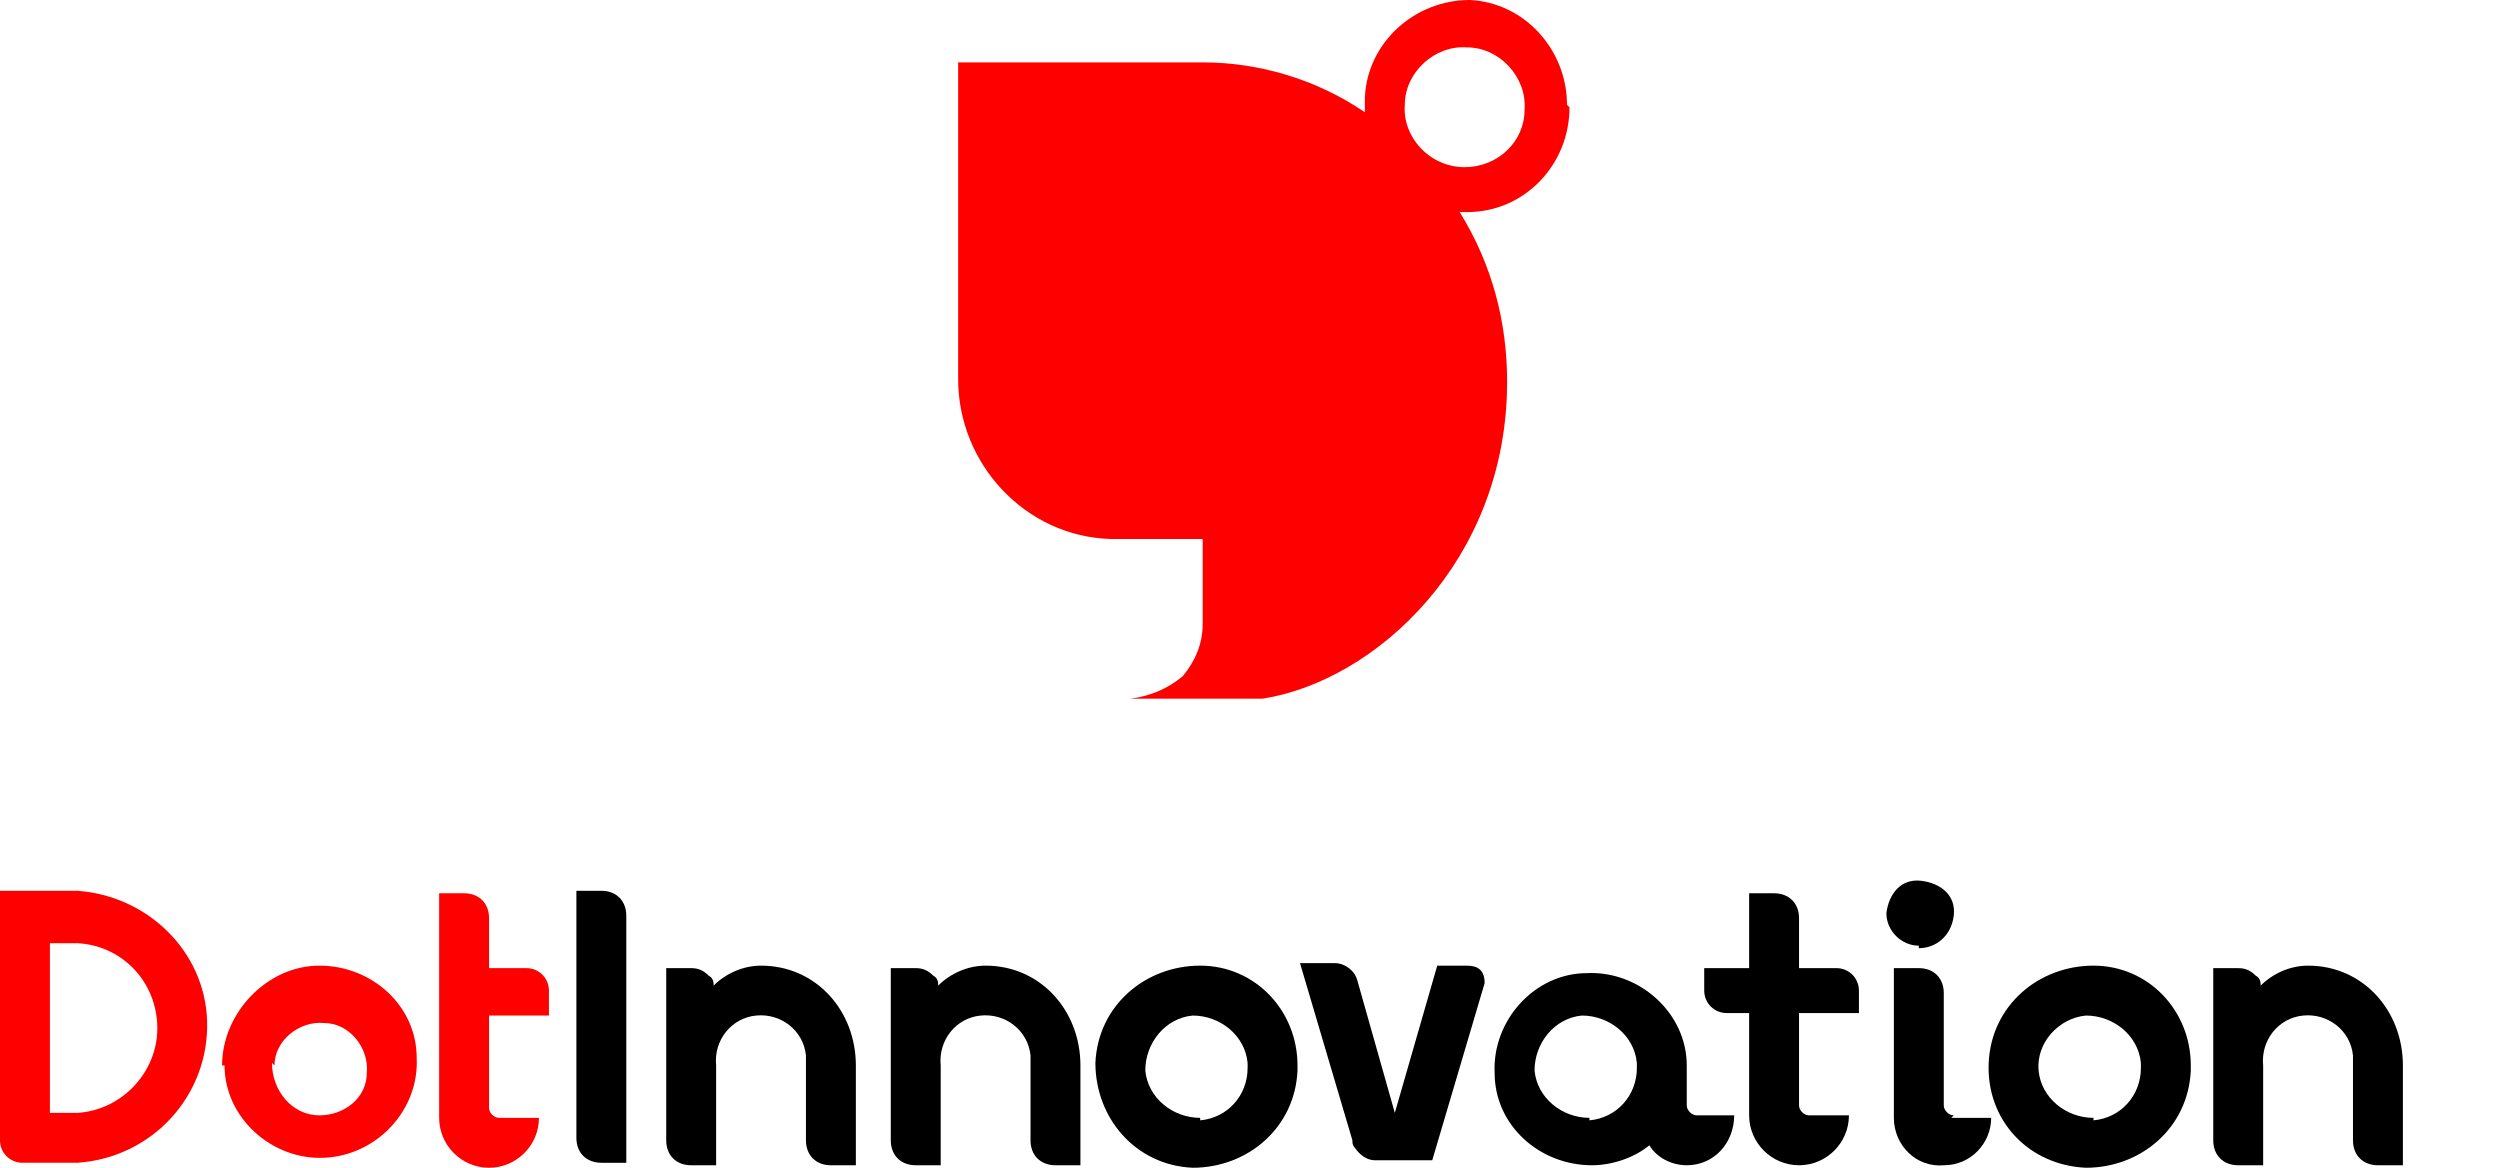 <svg xmlns="http://www.w3.org/2000/svg" width="100.192" height="46.825" viewBox="0 0 100.192 46.825">
  <path id="_パス_946" data-name=" パス 946" d="M24.1,35.7h-1v9.9c0,.6.4,1,1,1h1v-9.9c0-.6-.4-1-1-1"/>
  <path id="_パス_947" data-name=" パス 947" d="M67.6,44.4v-1.7c0-2.1-1.9-3.8-4-3.7-2.1,0-3.8,1.9-3.7,4,0,2.1,1.8,3.7,3.9,3.7.8,0,1.7-.3,2.3-.8.3.5.9.8,1.5.8,1.1,0,1.9-.9,1.9-2h-1.5c-.2,0-.4-.2-.4-.4M63.7,44.8c-1.1,0-2.1-.8-2.2-1.9,0-1.1.8-2.1,1.9-2.2,1.1,0,2.1.8,2.2,1.9v.2c0,1.1-.8,2-1.9,2.1"/>
  <path id="_パス_948" data-name=" パス 948" d="M76.9,38c.7,0,1.3-.5,1.4-1.3s-.5-1.3-1.3-1.4-1.3.5-1.4,1.3h0c0,.7.6,1.3,1.3,1.3"/>
  <path id="_パス_949" data-name=" パス 949" d="M78.3,44.7c-.2,0-.4-.2-.4-.4h0v-4.5c0-.6-.4-1-1-1h-1v6h0c0,1.1.9,2,2,1.9,1.1,0,1.9-.9,1.9-1.9h-1.6l.1-.1Z"/>
  <path id="_パス_950" data-name=" パス 950" d="M73.6,38.8h-1.5v-2c0-.6-.4-1-1-1h-1v3h-1.8v.9c0,.5.4.9.9.9h.9v4.1c0,1.1.9,2,2,2s2-.9,2-2h-1.6c-.2,0-.4-.2-.4-.4h0v-3.7h2.4v-.9c0-.5-.4-.9-.9-.9h0"/>
  <path id="_パス_951" data-name=" パス 951" d="M58.6,38.7h-1l-1.7,5.9-1.5-5.3c-.1-.4-.5-.7-.9-.7h-1.4l2.1,7.1h0c0,.1,0,.2.1.3.2.3.5.5.8.5h2.3l2.1-7.1h0c0-.7-.5-.7-.8-.7"/>
  <path id="_パス_952" data-name=" パス 952" d="M30.5,38.7h0c-.7,0-1.4.3-1.9.8,0-.1,0-.3-.2-.4-.2-.2-.4-.3-.7-.3h-1v6.9c0,.6.4,1,1,1h1v-4c-.1-1,.6-1.9,1.6-2s1.9.6,2,1.6v3.4c0,.6.4,1,1,1h1v-4c0-2.2-1.6-4-3.8-4"/>
  <path id="_パス_953" data-name=" パス 953" d="M39.5,38.7h0c-.7,0-1.4.3-1.9.8,0-.1,0-.3-.2-.4-.2-.2-.4-.3-.7-.3h-1v6.9c0,.6.4,1,1,1h1v-4c-.1-1,.6-1.9,1.6-2s1.9.6,2,1.6v3.4c0,.6.4,1,1,1h1v-4c0-2.2-1.6-4-3.8-4"/>
  <path id="_パス_954" data-name=" パス 954" d="M92.5,38.7h0c-.7,0-1.4.3-1.9.8,0-.1,0-.3-.2-.4-.2-.2-.4-.3-.7-.3h-1v6.9c0,.6.4,1,1,1h1v-4c-.1-1,.6-1.9,1.6-2s1.9.6,2,1.6v3.4c0,.6.4,1,1,1h1v-4c0-2.2-1.6-4-3.8-4"/>
  <path id="_パス_955" data-name=" パス 955" d="M48.1,38.7c-2.2,0-4.1,1.6-4.2,3.9,0,2.2,1.6,4.1,3.9,4.2,2.2,0,4.1-1.6,4.2-3.9v-.2c0-2.2-1.7-4-3.9-4M48.1,44.8c-1.1,0-2.1-.8-2.2-1.9,0-1.1.8-2.1,1.9-2.2,1.1,0,2.1.8,2.2,1.9v.2c0,1.1-.8,2-1.9,2.1"/>
  <path id="_パス_956" data-name=" パス 956" d="M83.9,38.7c-2.2,0-4.1,1.6-4.2,3.9s1.6,4.1,3.9,4.2c2.2,0,4.1-1.6,4.2-3.9v-.2c0-2.2-1.7-4-3.9-4M83.9,44.8c-1.1,0-2.1-.8-2.2-1.9s.8-2.1,1.9-2.2c1.1,0,2.1.8,2.2,1.9v.2c0,1.1-.8,2-1.9,2.1"/>
  <path id="_パス_957" data-name=" パス 957" d="M9,42.7c0,2.1,1.9,3.8,4,3.7s3.8-1.9,3.7-4c0-2.1-1.8-3.7-3.9-3.7s-3.9,1.9-3.9,4M11,42.7c0-1,1-1.8,2-1.7,1,0,1.8,1,1.7,2,0,1-.9,1.7-1.9,1.7-1.1,0-1.9-1-1.9-2.1" style="fill: red;"/>
  <path id="_パス_958" data-name=" パス 958" d="M22,40.6v-.9c0-.5-.4-.9-.9-.9h-1.5v-2c0-.6-.4-1-1-1h-1v9c0,1.1.9,2,2,2s2-.9,2-2h-1.6c-.2,0-.4-.2-.4-.4h0v-3.7h2.4v-.1Z" style="fill: red;"/>
  <path id="_パス_959" data-name=" パス 959" d="M3.1,35.7H0v10h0c0,.5.4.9.9.9h2.2c3-.2,5.3-2.7,5.2-5.7-.1-2.8-2.4-5-5.2-5.2M3.1,44.6h-1.1v-6.8h1.1c1.9.1,3.3,1.7,3.2,3.6-.1,1.7-1.5,3.1-3.2,3.2" style="fill: red;"/>
  <path id="_パス_960" data-name=" パス 960" d="M62.8,4.2c0-2.2-1.7-4.1-3.9-4.2-2.2,0-4.1,1.7-4.2,3.9v.6c-1.9-1.3-4.2-2-6.5-2h-9.8v12.7c0,3.4,2.7,6.3,6.1,6.4h3.7v3.4c0,.8-.3,1.5-.8,2.1-.6.5-1.3.8-2.1.9h5.3c4.5-.7,9.8-5.5,9.8-12.7,0-2.4-.6-4.7-1.9-6.8h.3c2.3,0,4.1-1.9,4.1-4.2M56.3,4.2c0-1.3,1.2-2.4,2.5-2.3,1.3,0,2.4,1.2,2.3,2.5,0,1.3-1.1,2.3-2.4,2.3-1.4,0-2.5-1.2-2.4-2.5" style="fill: red;"/>
</svg>